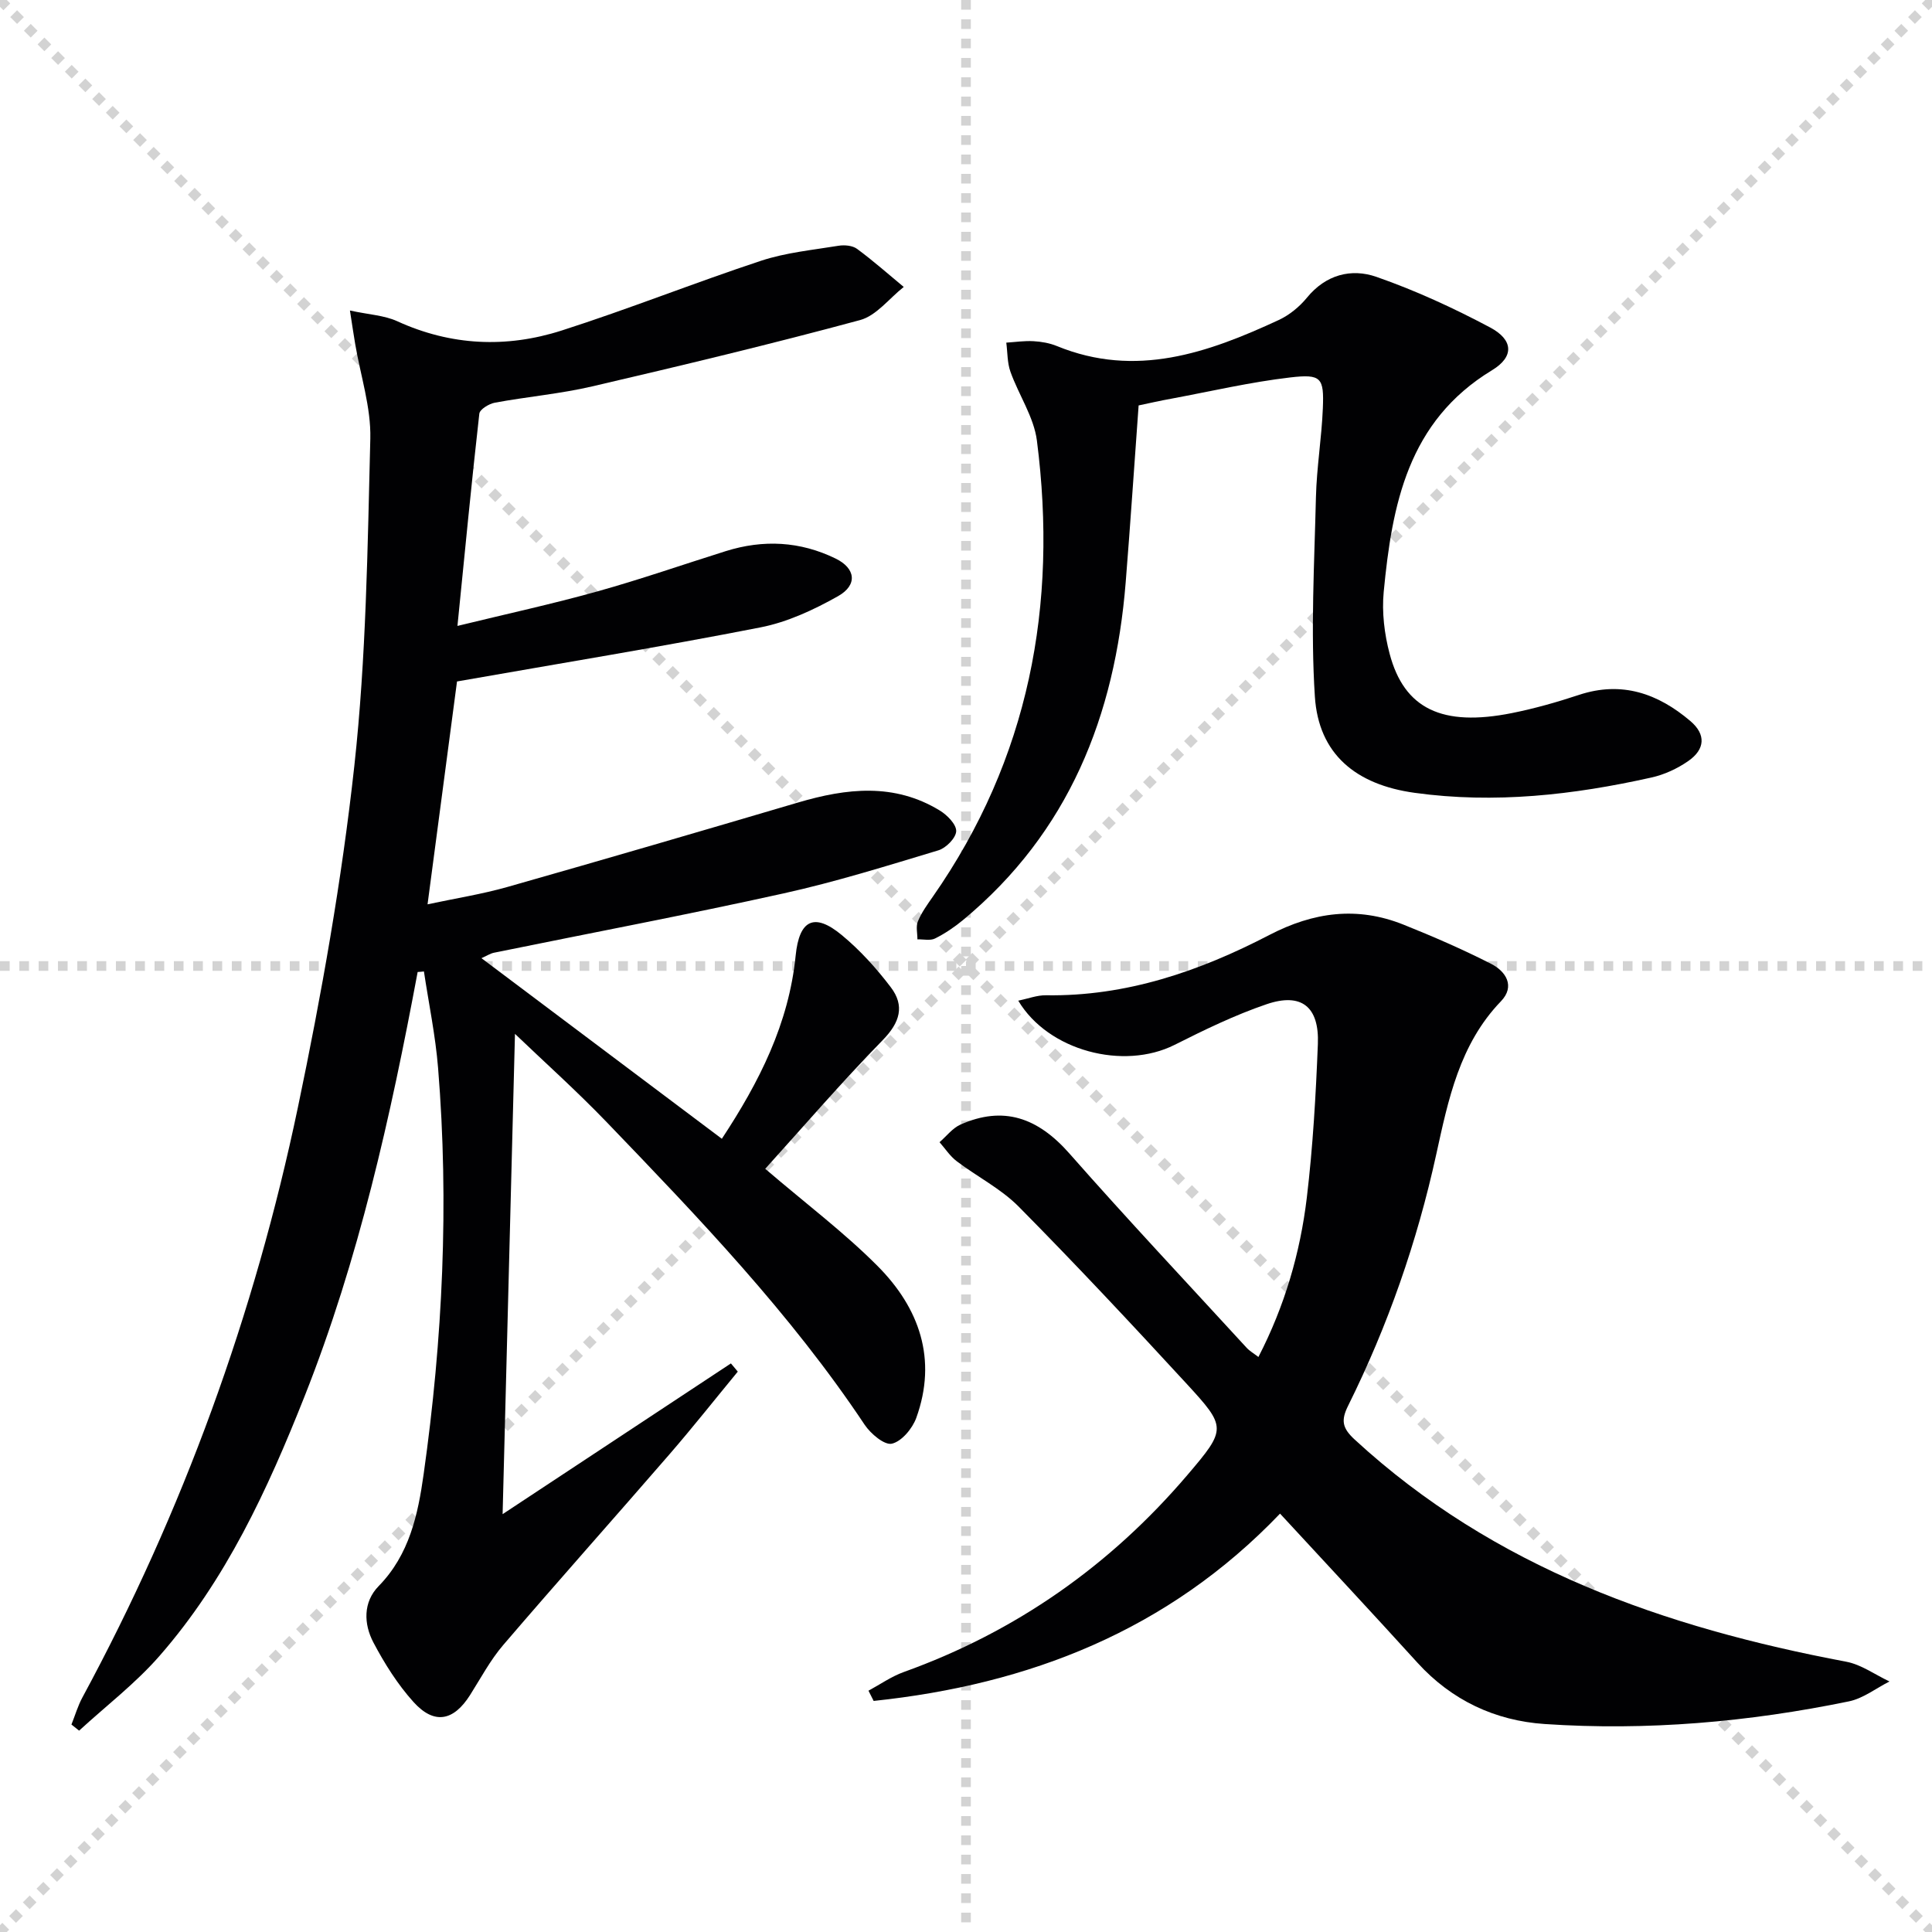 <svg enable-background="new 0 0 400 400" viewBox="0 0 400 400" xmlns="http://www.w3.org/2000/svg"><g stroke="lightgray" stroke-dasharray="1,1" stroke-width="1" transform="scale(2, 2)"><line x1="0" y1="0" x2="200" y2="200"></line><line x1="200" y1="0" x2="0" y2="200"></line><line x1="100" y1="0" x2="100" y2="200"></line><line x1="0" y1="100" x2="200" y2="100"></line></g><g fill="#010103"><path d="m86.47 201.24c-5.59 29.9-12.19 59.54-23.43 87.9-7.62 19.22-16.27 38-30.05 53.74-4.95 5.66-11.04 10.32-16.61 15.43-.53-.42-1.06-.84-1.59-1.26.75-1.87 1.31-3.83 2.26-5.59 20.85-38.56 35.66-79.39 44.63-122.21 4.89-23.36 9.08-46.97 11.68-70.68 2.46-22.44 2.74-45.14 3.31-67.74.16-6.5-2.03-13.06-3.13-19.6-.32-1.89-.6-3.78-1.09-6.94 3.92.85 7.1.99 9.78 2.21 11.15 5.1 22.61 5.59 34.03 1.94 13.9-4.45 27.47-9.88 41.33-14.46 5.13-1.69 10.65-2.22 16.02-3.1 1.24-.2 2.9-.05 3.84.65 3.34 2.46 6.46 5.23 9.66 7.88-3 2.36-5.66 5.95-9.05 6.86-18.38 4.97-36.91 9.41-55.46 13.73-6.61 1.54-13.45 2.13-20.14 3.37-1.21.22-3.12 1.38-3.22 2.27-1.62 14.33-3 28.68-4.53 43.95 10.11-2.47 19.61-4.53 28.95-7.14 8.94-2.49 17.73-5.56 26.59-8.34 7.78-2.44 15.4-2.06 22.77 1.54 4.1 2 4.62 5.45.47 7.79-4.99 2.81-10.46 5.36-16.03 6.45-20.66 4.05-41.44 7.44-62.84 11.2-1.92 14.55-3.95 29.92-6.1 46.14 5.74-1.23 11.24-2.09 16.56-3.6 20.09-5.71 40.14-11.57 60.16-17.48 10.03-2.96 19.91-4.1 29.35 1.67 1.52.93 3.43 2.87 3.38 4.27s-2.11 3.49-3.68 3.96c-10.62 3.2-21.25 6.53-32.07 8.92-19.91 4.41-39.95 8.2-59.94 12.28-.75.15-1.43.61-2.6 1.13 16.69 12.54 33.01 24.8 49.77 37.39 7.75-11.76 13.87-23.83 15.28-37.91.74-7.45 3.87-8.96 9.53-4.28 3.79 3.13 7.19 6.89 10.17 10.82 2.92 3.84 1.9 7.29-1.66 10.93-8.54 8.75-16.54 18.04-24.34 26.66 8.51 7.28 16.38 13.21 23.26 20.12 8.64 8.68 12.41 19.29 8.01 31.46-.8 2.2-3.03 4.87-5.05 5.33-1.54.35-4.39-2.06-5.64-3.93-15.32-23-34.35-42.83-53.39-62.63-6.3-6.55-13.09-12.62-19-18.29-.83 32.31-1.69 65.46-2.56 99.44 16.09-10.62 31.68-20.92 47.27-31.21.47.57.95 1.13 1.42 1.7-4.7 5.7-9.29 11.51-14.12 17.09-11.44 13.21-23.07 26.24-34.44 39.51-2.68 3.13-4.66 6.87-6.88 10.38-3.42 5.38-7.42 6.16-11.7 1.42-3.29-3.65-6-7.96-8.3-12.32-2.02-3.84-2.16-8.36 1.09-11.68 6.37-6.51 8.14-14.83 9.31-23.17 3.94-27.91 5.28-55.96 2.99-84.1-.54-6.69-1.93-13.32-2.93-19.98-.42.06-.86.08-1.3.11z"/><path d="m265.02 313.38c-23.25 24.29-52.02 35.39-84.14 38.78-.36-.71-.72-1.41-1.07-2.12 2.43-1.31 4.75-2.95 7.32-3.87 23.23-8.35 42.75-22.07 58.71-40.79 8.16-9.57 8.11-9.89-.25-18.98-11.38-12.36-22.86-24.63-34.67-36.57-3.68-3.72-8.61-6.2-12.84-9.41-1.39-1.05-2.39-2.61-3.56-3.94 1.44-1.24 2.69-2.92 4.36-3.66 8.82-3.9 15.93-1.5 22.54 6.01 11.98 13.61 24.41 26.83 36.67 40.2.64.7 1.51 1.19 2.45 1.92 5.45-10.56 8.65-21.56 10.02-32.97 1.26-10.55 1.87-21.2 2.29-31.82.31-7.74-3.41-10.7-10.61-8.25-6.55 2.23-12.86 5.3-19.06 8.42-10.56 5.3-26.16 1.26-32.36-9.15 2.04-.42 3.9-1.15 5.74-1.12 16.61.26 31.81-4.98 46.22-12.47 9.19-4.78 18.23-5.98 27.78-2.16 6.15 2.46 12.24 5.11 18.14 8.11 3.07 1.56 5.06 4.64 2.05 7.77-8.57 8.89-10.91 20.4-13.39 31.69-3.97 18.13-10.01 35.45-18.24 52.03-1.53 3.07-1.22 4.65 1.39 7.05 28.87 26.57 64.08 38.86 101.73 45.96 3.13.59 5.98 2.69 8.96 4.09-2.79 1.41-5.44 3.51-8.4 4.12-20.78 4.28-41.81 6.12-62.99 4.69-10.25-.69-19.24-4.89-26.34-12.69-9.26-10.2-18.67-20.28-28.45-30.87z"/><path d="m235.74 83.94c-.91 12.47-1.71 24.57-2.68 36.65-2.22 27.61-11.77 51.73-33.66 69.88-1.78 1.47-3.74 2.8-5.8 3.83-1 .5-2.42.15-3.66.18.01-1.26-.35-2.66.1-3.73.76-1.82 1.95-3.47 3.09-5.1 19.94-28.57 25.92-60.39 21.55-94.43-.63-4.9-3.77-9.45-5.48-14.26-.67-1.87-.59-4.01-.86-6.02 1.88-.12 3.77-.41 5.64-.3 1.63.09 3.34.39 4.85 1.01 16.32 6.68 31.25 1.41 45.93-5.4 2.19-1.02 4.28-2.73 5.82-4.61 3.91-4.79 9.19-6.13 14.39-4.32 8.09 2.82 15.97 6.45 23.55 10.48 4.79 2.55 5.03 6.04.39 8.85-17.46 10.59-20.7 27.89-22.43 45.91-.4 4.2.14 8.7 1.23 12.8 3.02 11.41 10.89 15.15 25.29 12.28 4.7-.94 9.35-2.26 13.91-3.77 8.88-2.94 16.38-.27 23.08 5.43 3.23 2.75 3.06 5.83-.46 8.27-2.26 1.57-4.96 2.82-7.64 3.41-16.15 3.61-32.43 5.45-48.98 3.17-12.22-1.68-19.91-8.04-20.68-19.93-.89-13.7-.11-27.52.22-41.28.15-6.14 1.18-12.25 1.43-18.39.26-6.36-.3-7.16-6.79-6.4-8.21.96-16.31 2.85-24.45 4.37-2.43.43-4.84.99-6.9 1.42z"/></g></svg>